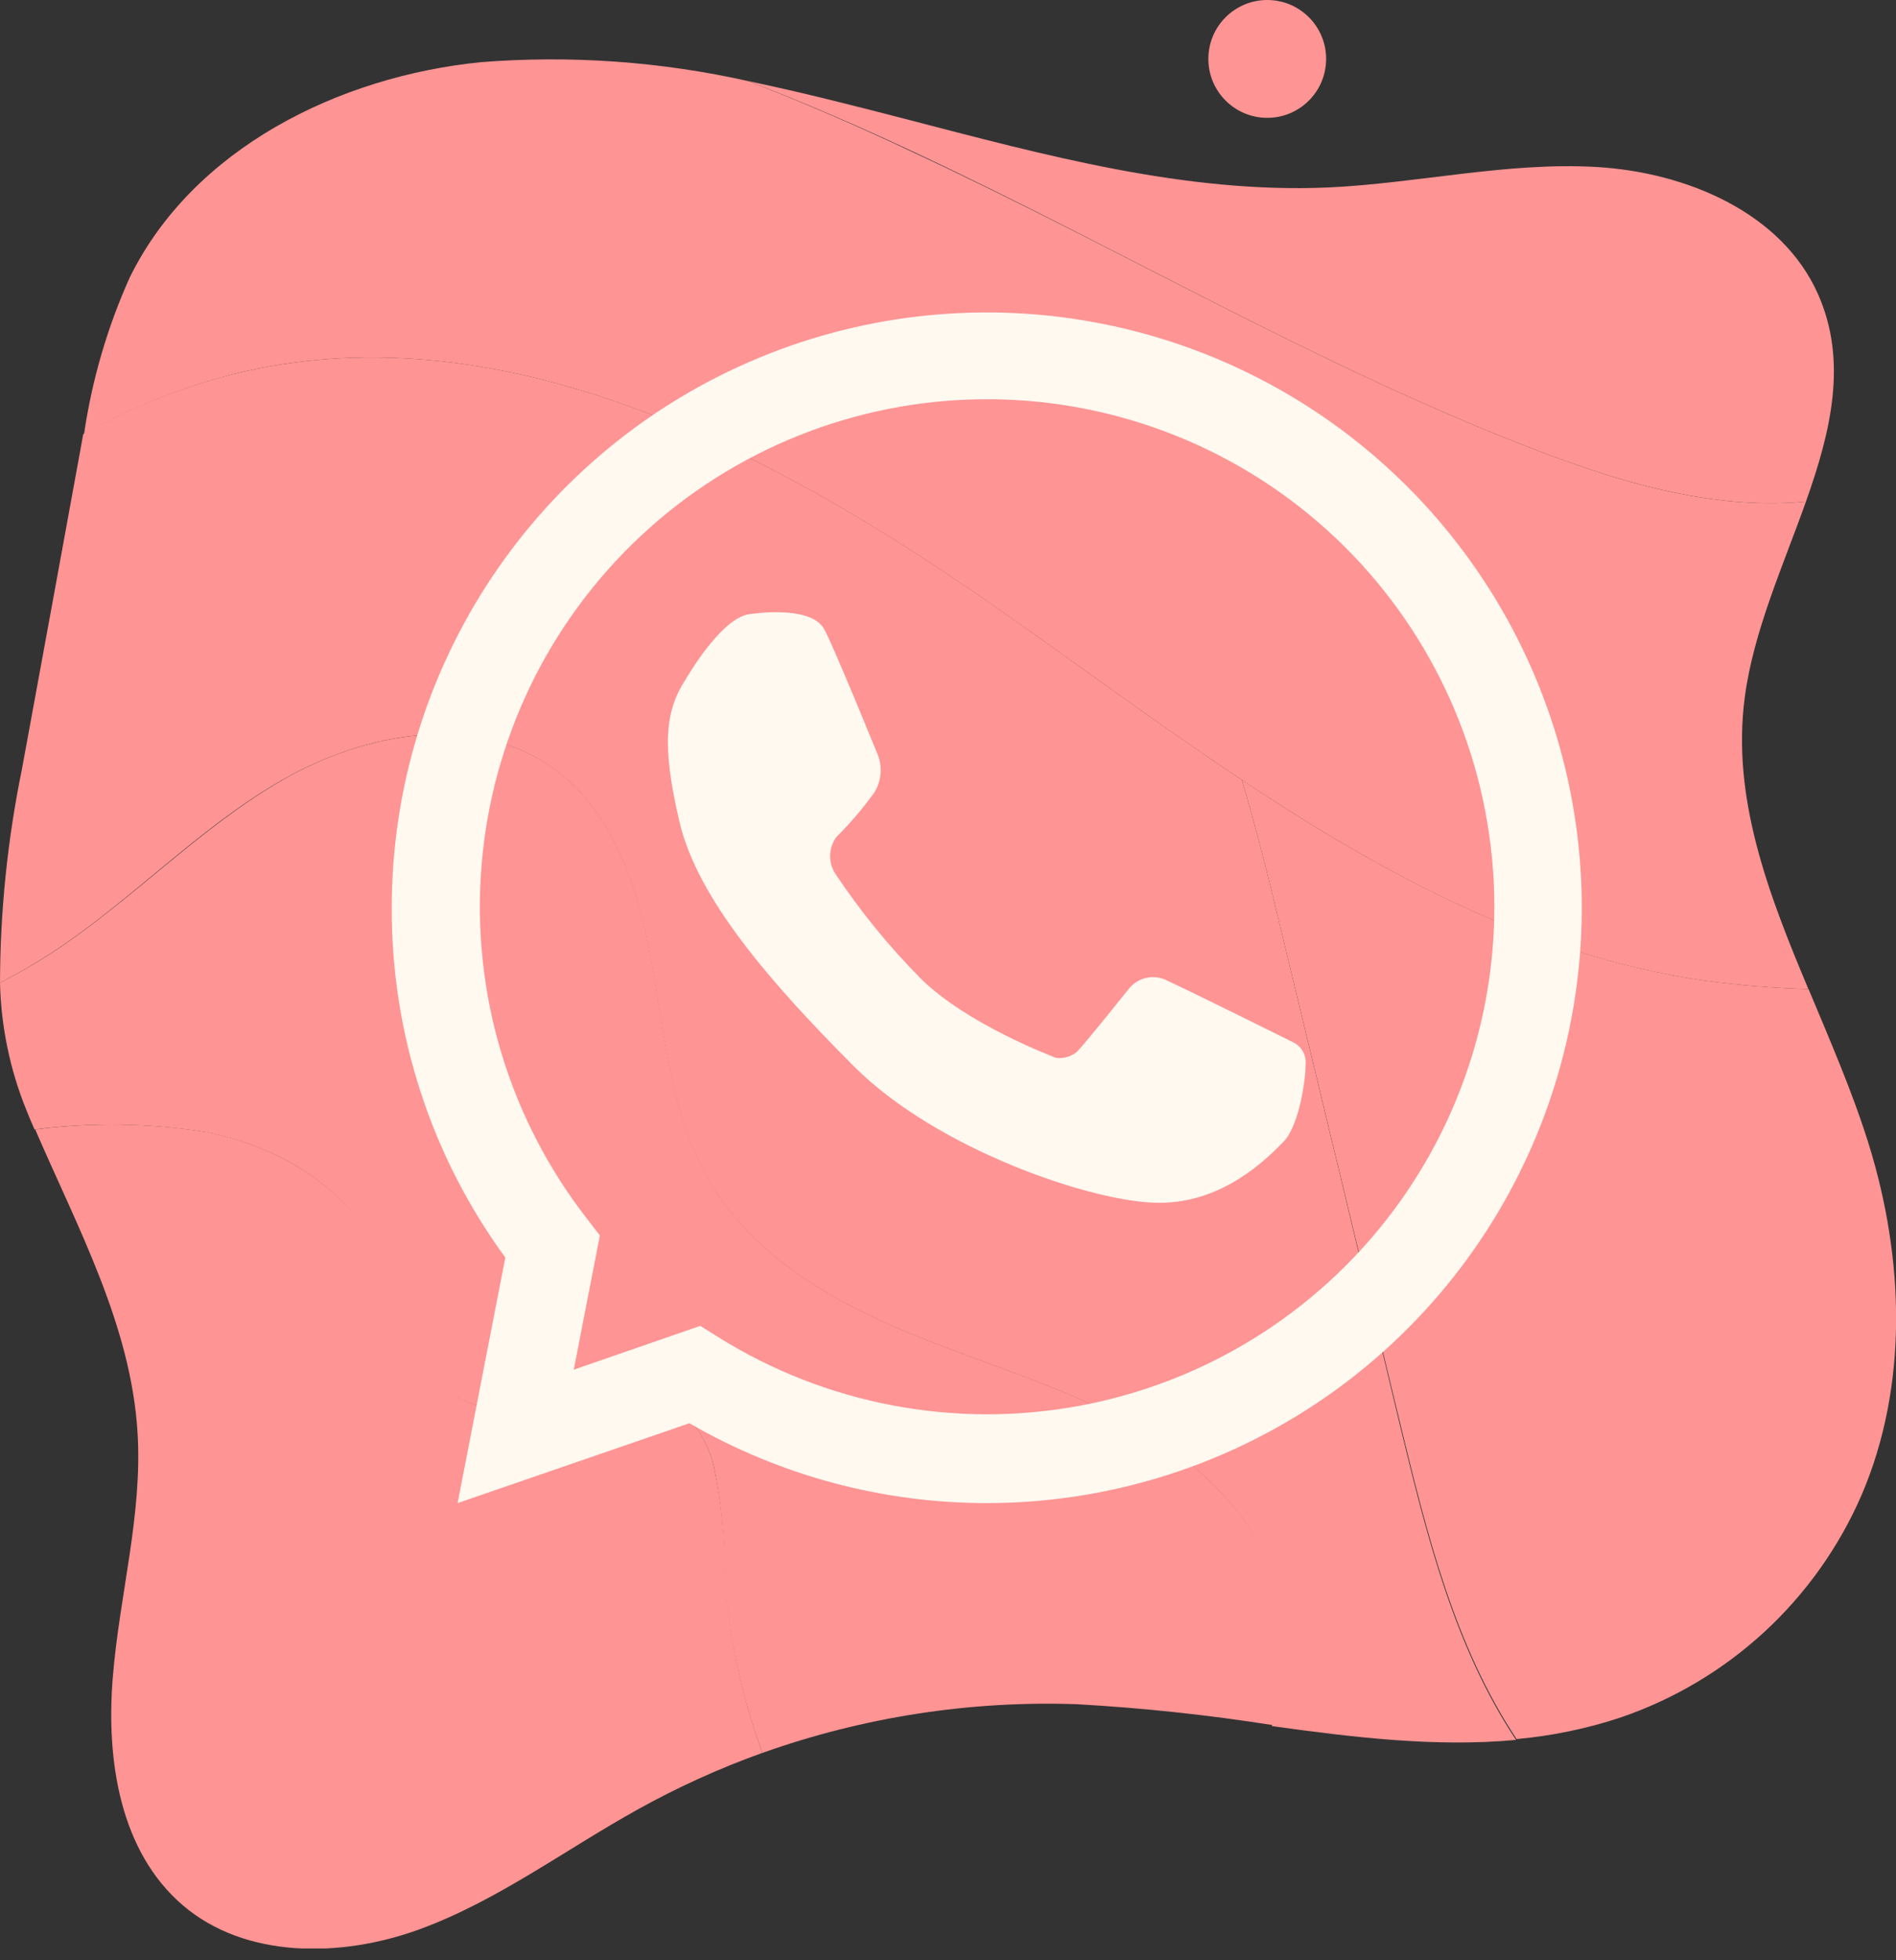 <?xml version="1.0" encoding="UTF-8"?> <svg xmlns="http://www.w3.org/2000/svg" width="60" height="62" viewBox="0 0 60 62" fill="none"><rect x="0" y="0" width="60" height="62" fill="#333333" stroke="none"/> <g clip-path="url(#clip0_22_65978)"> <path d="M37.007 45.796C34.666 44.179 31.874 43.393 29.23 42.346C26.586 41.299 23.927 39.846 22.48 37.403C21.263 35.349 21.063 32.885 20.647 30.539C20.231 28.193 19.456 25.703 17.526 24.307C15.067 22.531 11.561 23.157 8.937 24.672C6.314 26.186 4.199 28.46 1.663 30.123C1.126 30.472 0.571 30.793 0 31.083C0.032 32.462 0.313 33.824 0.832 35.103C0.914 35.308 1.001 35.519 1.093 35.724C2.893 35.492 4.717 35.52 6.509 35.806C8.619 36.217 10.698 37.346 11.74 39.235C12.782 41.124 13.003 43.794 15.026 44.43C16.792 44.99 18.701 43.404 20.477 43.958C21 44.158 21.466 44.484 21.834 44.907C22.202 45.329 22.461 45.835 22.587 46.381C22.82 47.473 22.931 48.586 22.921 49.702C23.037 51.664 23.444 53.599 24.127 55.442C27.319 54.307 30.696 53.784 34.081 53.902C36.16 54.019 38.231 54.24 40.288 54.564C40.54 54.056 40.713 53.512 40.801 52.952C41.191 50.144 39.343 47.413 37.007 45.796Z" fill="#FF9494"></path> <path d="M22.587 46.381C22.462 45.837 22.207 45.333 21.843 44.91C21.479 44.488 21.017 44.161 20.498 43.958C18.722 43.444 16.812 44.984 15.046 44.43C13.023 43.794 12.787 41.088 11.761 39.235C10.734 37.382 8.639 36.217 6.53 35.806C4.738 35.519 2.914 35.492 1.114 35.724C2.464 38.85 4.148 41.925 4.353 45.318C4.512 47.916 3.778 50.452 3.568 53.07C3.357 55.688 3.799 58.557 5.78 60.257C7.762 61.956 10.79 61.925 13.26 61.027C15.729 60.128 17.88 58.506 20.169 57.238C21.437 56.531 22.761 55.93 24.127 55.441C23.447 53.593 23.046 51.653 22.936 49.687C22.941 48.575 22.823 47.467 22.587 46.381V46.381Z" fill="#FF9494"></path> <path d="M40.488 29.199C40.123 27.69 39.748 26.16 39.297 24.666C36.643 22.9 34.055 20.98 31.473 19.174C24.461 14.276 16.047 9.856 7.7 11.756C5.927 12.173 4.221 12.839 2.633 13.732L2.541 14.245C1.928 17.606 1.312 20.968 0.693 24.333C0.238 26.554 0.006 28.816 0 31.083C0.567 30.792 1.119 30.472 1.653 30.123C4.189 28.46 6.273 26.191 8.927 24.671C11.581 23.152 15.056 22.531 17.515 24.307C19.446 25.703 20.221 28.188 20.637 30.539C21.052 32.89 21.253 35.349 22.469 37.402C23.917 39.846 26.576 41.299 29.22 42.346C31.863 43.393 34.656 44.179 36.997 45.796C39.338 47.413 41.181 50.144 40.76 52.983C40.672 53.543 40.498 54.086 40.246 54.594C42.854 54.954 45.447 55.267 47.977 55.031C46.011 52.074 45.139 48.532 44.302 45.077C43.036 39.776 41.764 34.483 40.488 29.199Z" fill="#FF9494"></path> <path d="M58.912 47.284C60.401 43.809 60.257 39.795 59.138 36.191C58.624 34.538 57.911 32.911 57.233 31.283C56.132 31.253 55.034 31.164 53.943 31.016C48.599 30.246 43.84 27.685 39.297 24.666C39.749 26.16 40.123 27.69 40.488 29.199C41.764 34.487 43.041 39.771 44.317 45.051C45.154 48.506 46.027 52.048 47.993 55.005C49.112 54.904 50.217 54.675 51.283 54.322C52.975 53.745 54.527 52.821 55.841 51.609C57.154 50.397 58.2 48.924 58.912 47.284V47.284Z" fill="#FF9494"></path> <path d="M57.151 15.862C56.719 15.905 56.286 15.922 55.852 15.914C53.285 15.873 50.832 15.087 48.455 14.174C41.73 11.581 35.493 7.89 28.948 4.841C27.238 4.03 25.477 3.265 23.686 2.567C20.91 1.945 18.057 1.743 15.221 1.966C10.703 2.418 6.109 4.707 4.107 8.773C3.397 10.351 2.91 12.02 2.659 13.732C4.239 12.841 5.936 12.176 7.7 11.756C16.042 9.856 24.456 14.276 31.468 19.174C38.48 24.071 45.467 29.8 53.937 31.016C55.029 31.164 56.127 31.253 57.228 31.283C55.955 28.255 54.79 25.226 55.216 22.043C55.493 19.954 56.432 17.89 57.151 15.862Z" fill="#FF9494"></path> <path d="M48.455 14.173C50.822 15.087 53.306 15.873 55.852 15.914C56.286 15.922 56.72 15.905 57.151 15.862C57.947 13.624 58.47 11.427 57.536 9.312C56.386 6.714 53.352 5.447 50.524 5.282C47.695 5.118 44.877 5.796 42.043 5.929C37.505 6.129 33.044 4.902 28.65 3.763C27.007 3.337 25.354 2.916 23.686 2.567C25.478 3.255 27.238 4.019 28.968 4.831C35.493 7.89 41.73 11.581 48.455 14.173Z" fill="#FF9494"></path> <path d="M40.103 3.727C41.132 3.727 41.966 2.893 41.966 1.863C41.966 0.834 41.132 0 40.103 0C39.074 0 38.239 0.834 38.239 1.863C38.239 2.893 39.074 3.727 40.103 3.727Z" fill="#FF9494"></path> <path d="M31.211 47.541C27.912 47.539 24.672 46.667 21.817 45.015L14.481 47.541L15.991 39.774C13.642 36.565 12.383 32.688 12.397 28.711C12.397 24.987 13.502 21.346 15.572 18.249C17.641 15.152 20.583 12.738 24.024 11.314C27.466 9.889 31.253 9.517 34.906 10.245C38.559 10.973 41.914 12.767 44.547 15.402C47.179 18.037 48.971 21.394 49.696 25.047C50.421 28.701 50.046 32.487 48.618 35.928C47.191 39.368 44.775 42.308 41.677 44.375C38.578 46.442 34.936 47.544 31.211 47.541V47.541ZM22.161 41.935L22.726 42.289C26.13 44.419 30.209 45.194 34.157 44.464C38.106 43.734 41.637 41.55 44.055 38.344C46.472 35.138 47.6 31.142 47.216 27.145C46.832 23.148 44.964 19.44 41.981 16.752C38.997 14.065 35.115 12.593 31.099 12.628C27.084 12.662 23.228 14.2 20.291 16.939C17.354 19.677 15.55 23.416 15.235 27.419C14.919 31.422 16.116 35.398 18.588 38.562L18.983 39.076L18.157 43.321L22.161 41.935Z" fill="#FFF9F0"></path> <path d="M21.704 21.479C21.704 21.479 22.808 19.548 23.712 19.425C24.615 19.302 25.765 19.317 26.083 19.902C26.401 20.488 27.793 23.912 27.793 23.912C27.86 24.102 27.884 24.306 27.861 24.506C27.839 24.707 27.772 24.901 27.664 25.072C27.304 25.571 26.904 26.04 26.468 26.473C26.34 26.649 26.27 26.861 26.27 27.079C26.27 27.297 26.34 27.509 26.468 27.685C27.248 28.85 28.137 29.938 29.122 30.934C30.59 32.408 33.424 33.46 33.424 33.46C33.542 33.474 33.662 33.464 33.776 33.43C33.89 33.395 33.996 33.337 34.086 33.26C34.343 33.003 35.739 31.253 35.739 31.253C35.886 31.08 36.087 30.963 36.31 30.922C36.532 30.88 36.763 30.918 36.961 31.027C37.705 31.366 40.934 32.972 40.934 32.972C41.063 33.037 41.169 33.14 41.236 33.266C41.304 33.393 41.332 33.538 41.314 33.681C41.314 34.251 41.083 35.647 40.611 36.119C40.139 36.591 38.758 38.044 36.684 38.044C34.61 38.044 29.651 36.36 27.023 33.727C24.394 31.093 22.074 28.429 21.504 26.001C20.934 23.573 21.047 22.48 21.704 21.479Z" fill="#FFF9F0"></path> </g> <defs> <clipPath id="clip0_22_65978"> <rect width="60" height="61.627" fill="white"></rect> </clipPath> </defs> </svg> 